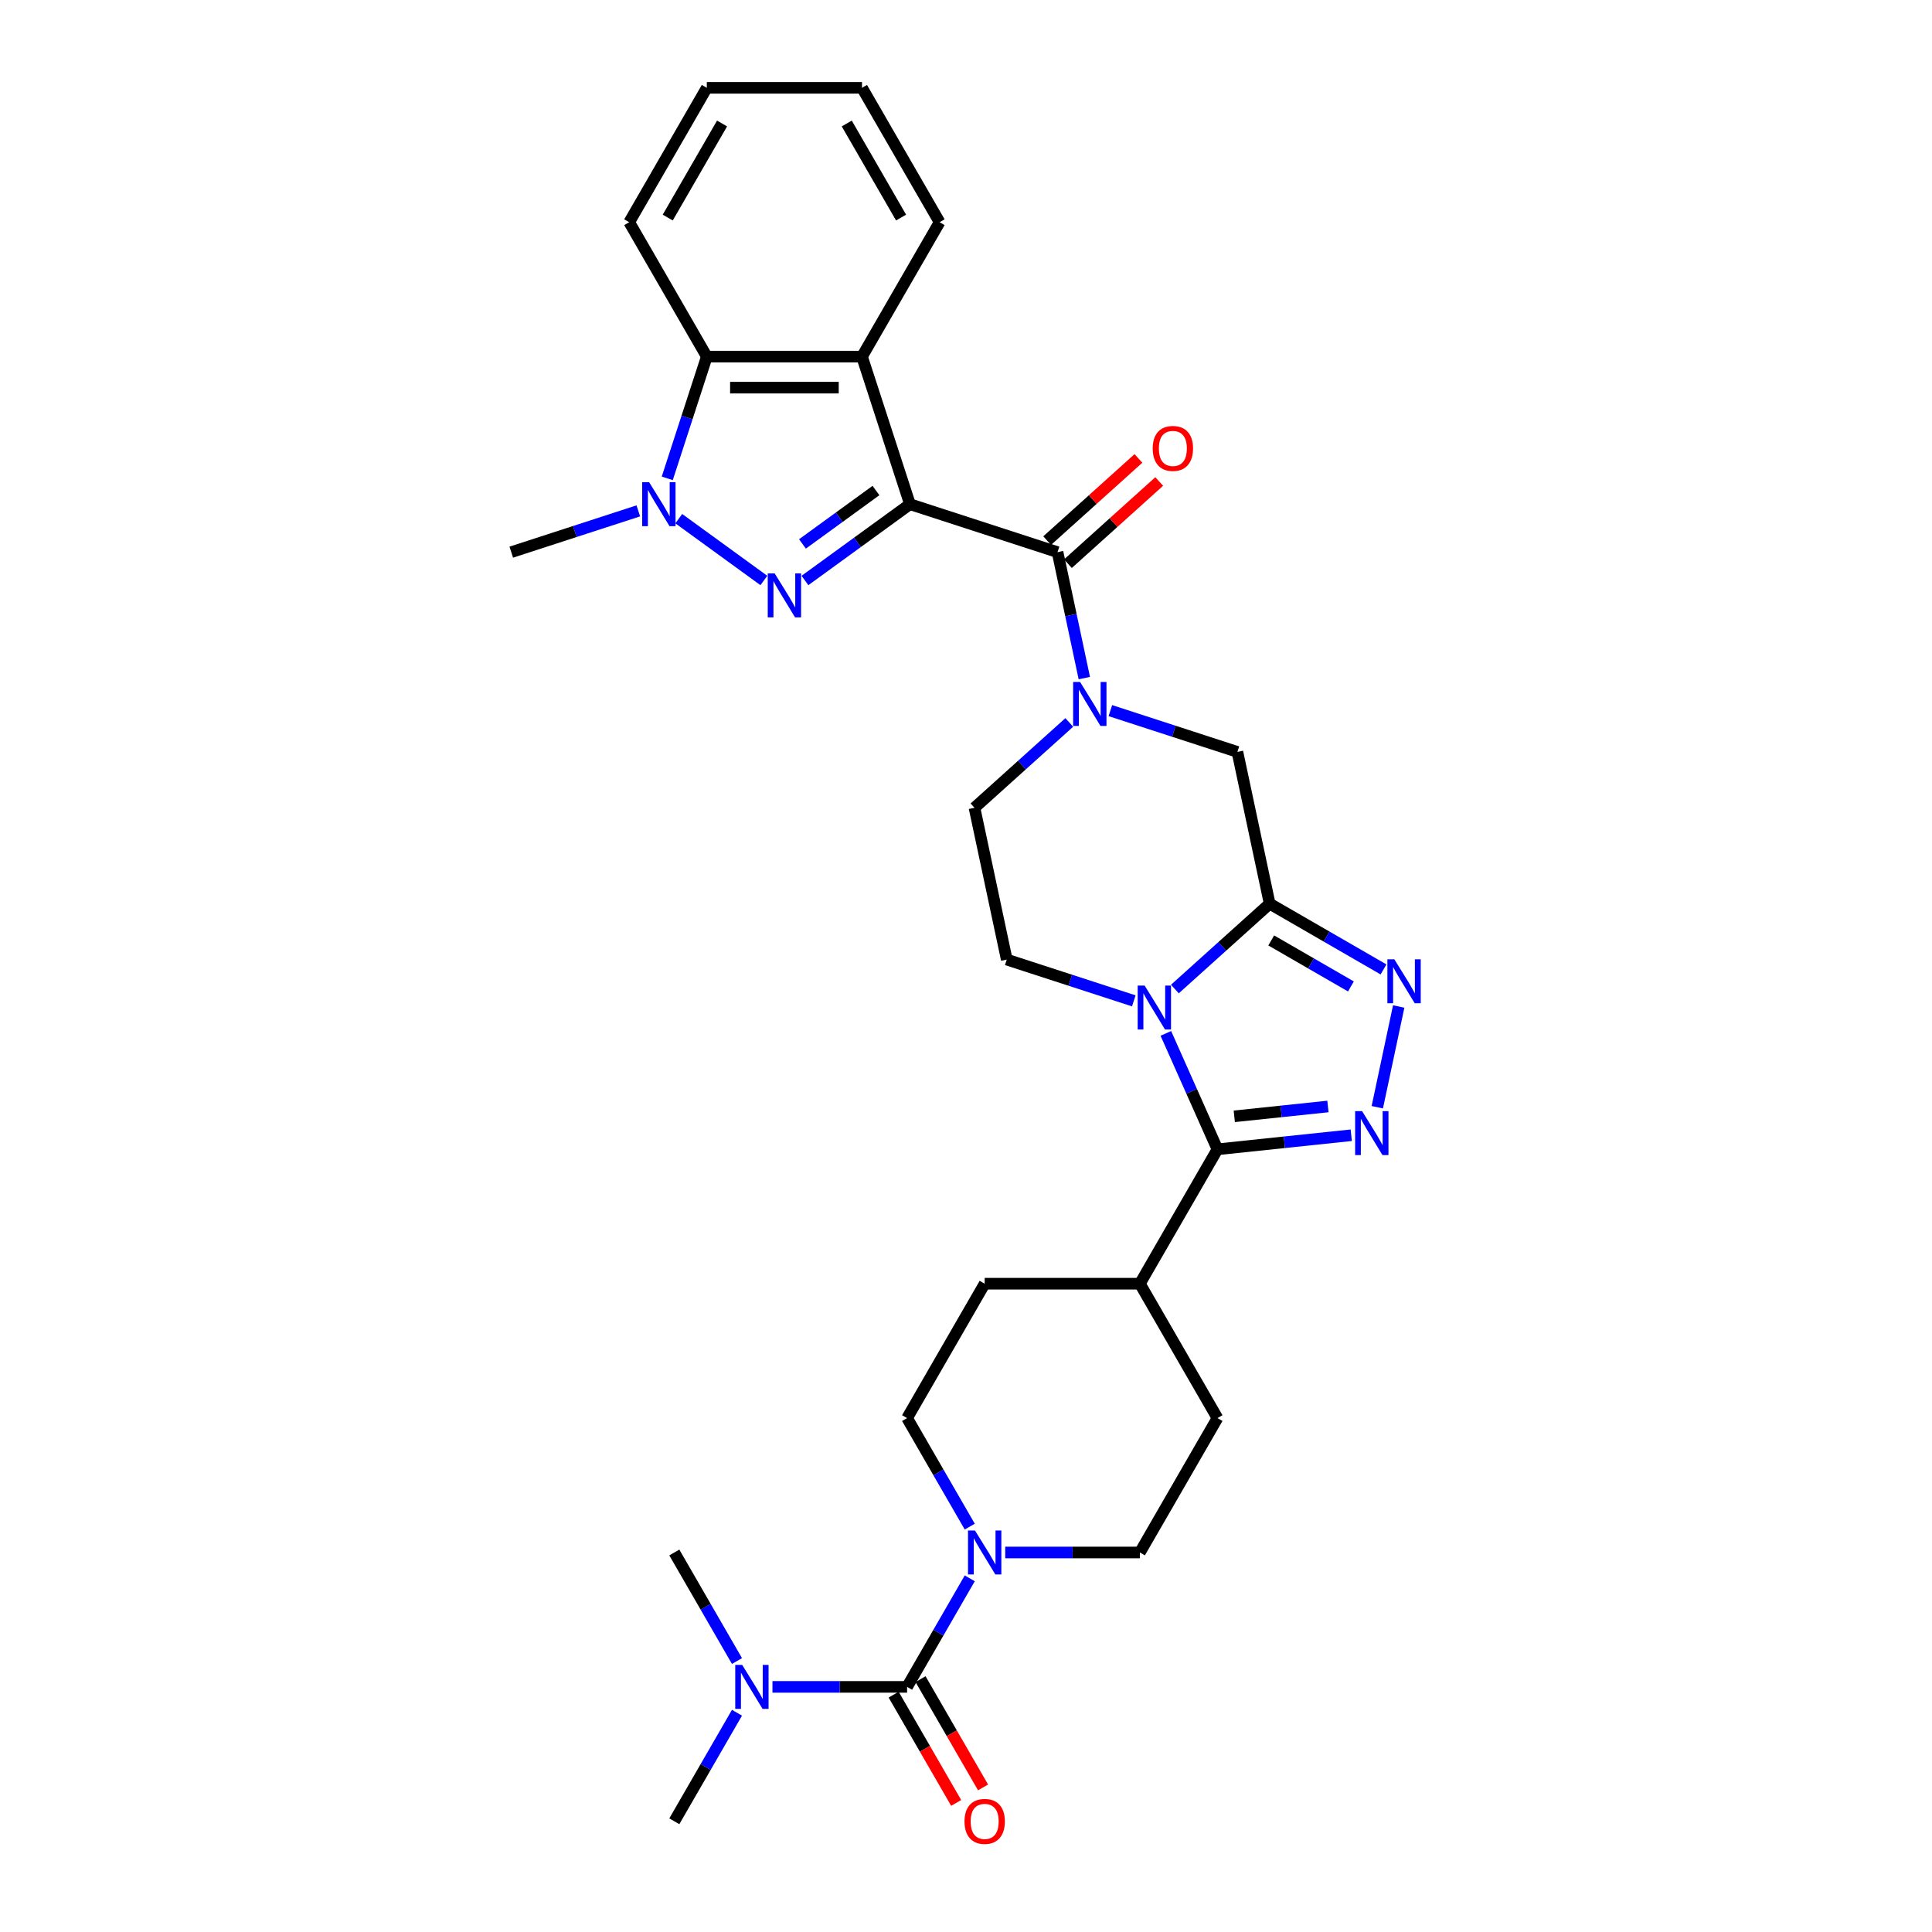 <?xml version='1.0' encoding='iso-8859-1'?>
<svg version='1.1' baseProfile='full'
              xmlns='http://www.w3.org/2000/svg'
                      xmlns:rdkit='http://www.rdkit.org/xml'
                      xmlns:xlink='http://www.w3.org/1999/xlink'
                  xml:space='preserve'
width='1000px' height='1000px' viewBox='0 0 1000 1000'>
<!-- END OF HEADER -->
<rect style='opacity:1.0;fill:#FFFFFF;stroke:none' width='1000' height='1000' x='0' y='0'> </rect>
<path class='bond-0' d='M 470.992,260.972 L 443.818,280.715' style='fill:none;fill-rule:evenodd;stroke:#000000;stroke-width:6px;stroke-linecap:butt;stroke-linejoin:miter;stroke-opacity:1' />
<path class='bond-0' d='M 443.818,280.715 L 416.644,300.458' style='fill:none;fill-rule:evenodd;stroke:#0000FF;stroke-width:6px;stroke-linecap:butt;stroke-linejoin:miter;stroke-opacity:1' />
<path class='bond-0' d='M 453.397,253.898 L 434.375,267.718' style='fill:none;fill-rule:evenodd;stroke:#000000;stroke-width:6px;stroke-linecap:butt;stroke-linejoin:miter;stroke-opacity:1' />
<path class='bond-0' d='M 434.375,267.718 L 415.353,281.538' style='fill:none;fill-rule:evenodd;stroke:#0000FF;stroke-width:6px;stroke-linecap:butt;stroke-linejoin:miter;stroke-opacity:1' />
<path class='bond-5' d='M 470.992,260.972 L 547.385,285.793' style='fill:none;fill-rule:evenodd;stroke:#000000;stroke-width:6px;stroke-linecap:butt;stroke-linejoin:miter;stroke-opacity:1' />
<path class='bond-8' d='M 470.992,260.972 L 446.171,184.579' style='fill:none;fill-rule:evenodd;stroke:#000000;stroke-width:6px;stroke-linecap:butt;stroke-linejoin:miter;stroke-opacity:1' />
<path class='bond-6' d='M 395.374,300.458 L 351.332,268.46' style='fill:none;fill-rule:evenodd;stroke:#0000FF;stroke-width:6px;stroke-linecap:butt;stroke-linejoin:miter;stroke-opacity:1' />
<path class='bond-1' d='M 586.85,518.043 L 553.972,507.36' style='fill:none;fill-rule:evenodd;stroke:#0000FF;stroke-width:6px;stroke-linecap:butt;stroke-linejoin:miter;stroke-opacity:1' />
<path class='bond-1' d='M 553.972,507.36 L 521.093,496.677' style='fill:none;fill-rule:evenodd;stroke:#000000;stroke-width:6px;stroke-linecap:butt;stroke-linejoin:miter;stroke-opacity:1' />
<path class='bond-3' d='M 603.443,534.88 L 616.8,564.879' style='fill:none;fill-rule:evenodd;stroke:#0000FF;stroke-width:6px;stroke-linecap:butt;stroke-linejoin:miter;stroke-opacity:1' />
<path class='bond-3' d='M 616.8,564.879 L 630.156,594.878' style='fill:none;fill-rule:evenodd;stroke:#000000;stroke-width:6px;stroke-linecap:butt;stroke-linejoin:miter;stroke-opacity:1' />
<path class='bond-33' d='M 608.12,511.923 L 632.649,489.837' style='fill:none;fill-rule:evenodd;stroke:#0000FF;stroke-width:6px;stroke-linecap:butt;stroke-linejoin:miter;stroke-opacity:1' />
<path class='bond-33' d='M 632.649,489.837 L 657.178,467.751' style='fill:none;fill-rule:evenodd;stroke:#000000;stroke-width:6px;stroke-linecap:butt;stroke-linejoin:miter;stroke-opacity:1' />
<path class='bond-2' d='M 657.178,467.751 L 640.477,389.183' style='fill:none;fill-rule:evenodd;stroke:#000000;stroke-width:6px;stroke-linecap:butt;stroke-linejoin:miter;stroke-opacity:1' />
<path class='bond-7' d='M 657.178,467.751 L 686.641,484.762' style='fill:none;fill-rule:evenodd;stroke:#000000;stroke-width:6px;stroke-linecap:butt;stroke-linejoin:miter;stroke-opacity:1' />
<path class='bond-7' d='M 686.641,484.762 L 716.105,501.773' style='fill:none;fill-rule:evenodd;stroke:#0000FF;stroke-width:6px;stroke-linecap:butt;stroke-linejoin:miter;stroke-opacity:1' />
<path class='bond-7' d='M 657.984,486.767 L 678.609,498.675' style='fill:none;fill-rule:evenodd;stroke:#000000;stroke-width:6px;stroke-linecap:butt;stroke-linejoin:miter;stroke-opacity:1' />
<path class='bond-7' d='M 678.609,498.675 L 699.234,510.582' style='fill:none;fill-rule:evenodd;stroke:#0000FF;stroke-width:6px;stroke-linecap:butt;stroke-linejoin:miter;stroke-opacity:1' />
<path class='bond-17' d='M 630.156,594.878 L 589.994,664.44' style='fill:none;fill-rule:evenodd;stroke:#000000;stroke-width:6px;stroke-linecap:butt;stroke-linejoin:miter;stroke-opacity:1' />
<path class='bond-34' d='M 630.156,594.878 L 664.78,591.239' style='fill:none;fill-rule:evenodd;stroke:#000000;stroke-width:6px;stroke-linecap:butt;stroke-linejoin:miter;stroke-opacity:1' />
<path class='bond-34' d='M 664.78,591.239 L 699.405,587.599' style='fill:none;fill-rule:evenodd;stroke:#0000FF;stroke-width:6px;stroke-linecap:butt;stroke-linejoin:miter;stroke-opacity:1' />
<path class='bond-34' d='M 638.864,577.809 L 663.101,575.262' style='fill:none;fill-rule:evenodd;stroke:#000000;stroke-width:6px;stroke-linecap:butt;stroke-linejoin:miter;stroke-opacity:1' />
<path class='bond-34' d='M 663.101,575.262 L 687.338,572.714' style='fill:none;fill-rule:evenodd;stroke:#0000FF;stroke-width:6px;stroke-linecap:butt;stroke-linejoin:miter;stroke-opacity:1' />
<path class='bond-4' d='M 712.884,573.1 L 723.968,520.953' style='fill:none;fill-rule:evenodd;stroke:#0000FF;stroke-width:6px;stroke-linecap:butt;stroke-linejoin:miter;stroke-opacity:1' />
<path class='bond-9' d='M 547.385,285.793 L 554.313,318.386' style='fill:none;fill-rule:evenodd;stroke:#000000;stroke-width:6px;stroke-linecap:butt;stroke-linejoin:miter;stroke-opacity:1' />
<path class='bond-9' d='M 554.313,318.386 L 561.24,350.98' style='fill:none;fill-rule:evenodd;stroke:#0000FF;stroke-width:6px;stroke-linecap:butt;stroke-linejoin:miter;stroke-opacity:1' />
<path class='bond-18' d='M 552.759,291.762 L 576.38,270.494' style='fill:none;fill-rule:evenodd;stroke:#000000;stroke-width:6px;stroke-linecap:butt;stroke-linejoin:miter;stroke-opacity:1' />
<path class='bond-18' d='M 576.38,270.494 L 600.001,249.225' style='fill:none;fill-rule:evenodd;stroke:#FF0000;stroke-width:6px;stroke-linecap:butt;stroke-linejoin:miter;stroke-opacity:1' />
<path class='bond-18' d='M 542.01,279.824 L 565.631,258.555' style='fill:none;fill-rule:evenodd;stroke:#000000;stroke-width:6px;stroke-linecap:butt;stroke-linejoin:miter;stroke-opacity:1' />
<path class='bond-18' d='M 565.631,258.555 L 589.252,237.287' style='fill:none;fill-rule:evenodd;stroke:#FF0000;stroke-width:6px;stroke-linecap:butt;stroke-linejoin:miter;stroke-opacity:1' />
<path class='bond-24' d='M 330.391,264.427 L 297.512,275.11' style='fill:none;fill-rule:evenodd;stroke:#0000FF;stroke-width:6px;stroke-linecap:butt;stroke-linejoin:miter;stroke-opacity:1' />
<path class='bond-24' d='M 297.512,275.11 L 264.633,285.793' style='fill:none;fill-rule:evenodd;stroke:#000000;stroke-width:6px;stroke-linecap:butt;stroke-linejoin:miter;stroke-opacity:1' />
<path class='bond-31' d='M 345.374,247.59 L 355.61,216.085' style='fill:none;fill-rule:evenodd;stroke:#0000FF;stroke-width:6px;stroke-linecap:butt;stroke-linejoin:miter;stroke-opacity:1' />
<path class='bond-31' d='M 355.61,216.085 L 365.847,184.579' style='fill:none;fill-rule:evenodd;stroke:#000000;stroke-width:6px;stroke-linecap:butt;stroke-linejoin:miter;stroke-opacity:1' />
<path class='bond-11' d='M 446.171,184.579 L 365.847,184.579' style='fill:none;fill-rule:evenodd;stroke:#000000;stroke-width:6px;stroke-linecap:butt;stroke-linejoin:miter;stroke-opacity:1' />
<path class='bond-11' d='M 434.122,200.644 L 377.896,200.644' style='fill:none;fill-rule:evenodd;stroke:#000000;stroke-width:6px;stroke-linecap:butt;stroke-linejoin:miter;stroke-opacity:1' />
<path class='bond-25' d='M 446.171,184.579 L 486.333,115.017' style='fill:none;fill-rule:evenodd;stroke:#000000;stroke-width:6px;stroke-linecap:butt;stroke-linejoin:miter;stroke-opacity:1' />
<path class='bond-13' d='M 574.72,367.817 L 607.598,378.5' style='fill:none;fill-rule:evenodd;stroke:#0000FF;stroke-width:6px;stroke-linecap:butt;stroke-linejoin:miter;stroke-opacity:1' />
<path class='bond-13' d='M 607.598,378.5 L 640.477,389.183' style='fill:none;fill-rule:evenodd;stroke:#000000;stroke-width:6px;stroke-linecap:butt;stroke-linejoin:miter;stroke-opacity:1' />
<path class='bond-16' d='M 553.45,373.937 L 528.921,396.023' style='fill:none;fill-rule:evenodd;stroke:#0000FF;stroke-width:6px;stroke-linecap:butt;stroke-linejoin:miter;stroke-opacity:1' />
<path class='bond-16' d='M 528.921,396.023 L 504.393,418.109' style='fill:none;fill-rule:evenodd;stroke:#000000;stroke-width:6px;stroke-linecap:butt;stroke-linejoin:miter;stroke-opacity:1' />
<path class='bond-10' d='M 469.509,873.127 L 485.726,845.037' style='fill:none;fill-rule:evenodd;stroke:#000000;stroke-width:6px;stroke-linecap:butt;stroke-linejoin:miter;stroke-opacity:1' />
<path class='bond-10' d='M 485.726,845.037 L 501.944,816.947' style='fill:none;fill-rule:evenodd;stroke:#0000FF;stroke-width:6px;stroke-linecap:butt;stroke-linejoin:miter;stroke-opacity:1' />
<path class='bond-15' d='M 469.509,873.127 L 434.664,873.127' style='fill:none;fill-rule:evenodd;stroke:#000000;stroke-width:6px;stroke-linecap:butt;stroke-linejoin:miter;stroke-opacity:1' />
<path class='bond-15' d='M 434.664,873.127 L 399.82,873.127' style='fill:none;fill-rule:evenodd;stroke:#0000FF;stroke-width:6px;stroke-linecap:butt;stroke-linejoin:miter;stroke-opacity:1' />
<path class='bond-19' d='M 462.552,877.143 L 478.733,905.169' style='fill:none;fill-rule:evenodd;stroke:#000000;stroke-width:6px;stroke-linecap:butt;stroke-linejoin:miter;stroke-opacity:1' />
<path class='bond-19' d='M 478.733,905.169 L 494.914,933.195' style='fill:none;fill-rule:evenodd;stroke:#FF0000;stroke-width:6px;stroke-linecap:butt;stroke-linejoin:miter;stroke-opacity:1' />
<path class='bond-19' d='M 476.465,869.111 L 492.646,897.137' style='fill:none;fill-rule:evenodd;stroke:#000000;stroke-width:6px;stroke-linecap:butt;stroke-linejoin:miter;stroke-opacity:1' />
<path class='bond-19' d='M 492.646,897.137 L 508.826,925.163' style='fill:none;fill-rule:evenodd;stroke:#FF0000;stroke-width:6px;stroke-linecap:butt;stroke-linejoin:miter;stroke-opacity:1' />
<path class='bond-26' d='M 365.847,184.579 L 325.685,115.017' style='fill:none;fill-rule:evenodd;stroke:#000000;stroke-width:6px;stroke-linecap:butt;stroke-linejoin:miter;stroke-opacity:1' />
<path class='bond-12' d='M 501.944,790.183 L 485.726,762.093' style='fill:none;fill-rule:evenodd;stroke:#0000FF;stroke-width:6px;stroke-linecap:butt;stroke-linejoin:miter;stroke-opacity:1' />
<path class='bond-12' d='M 485.726,762.093 L 469.509,734.003' style='fill:none;fill-rule:evenodd;stroke:#000000;stroke-width:6px;stroke-linecap:butt;stroke-linejoin:miter;stroke-opacity:1' />
<path class='bond-35' d='M 520.305,803.565 L 555.15,803.565' style='fill:none;fill-rule:evenodd;stroke:#0000FF;stroke-width:6px;stroke-linecap:butt;stroke-linejoin:miter;stroke-opacity:1' />
<path class='bond-35' d='M 555.15,803.565 L 589.994,803.565' style='fill:none;fill-rule:evenodd;stroke:#000000;stroke-width:6px;stroke-linecap:butt;stroke-linejoin:miter;stroke-opacity:1' />
<path class='bond-14' d='M 521.093,496.677 L 504.393,418.109' style='fill:none;fill-rule:evenodd;stroke:#000000;stroke-width:6px;stroke-linecap:butt;stroke-linejoin:miter;stroke-opacity:1' />
<path class='bond-27' d='M 381.459,886.509 L 365.241,914.599' style='fill:none;fill-rule:evenodd;stroke:#0000FF;stroke-width:6px;stroke-linecap:butt;stroke-linejoin:miter;stroke-opacity:1' />
<path class='bond-27' d='M 365.241,914.599 L 349.023,942.69' style='fill:none;fill-rule:evenodd;stroke:#000000;stroke-width:6px;stroke-linecap:butt;stroke-linejoin:miter;stroke-opacity:1' />
<path class='bond-28' d='M 381.459,859.745 L 365.241,831.655' style='fill:none;fill-rule:evenodd;stroke:#0000FF;stroke-width:6px;stroke-linecap:butt;stroke-linejoin:miter;stroke-opacity:1' />
<path class='bond-28' d='M 365.241,831.655 L 349.023,803.565' style='fill:none;fill-rule:evenodd;stroke:#000000;stroke-width:6px;stroke-linecap:butt;stroke-linejoin:miter;stroke-opacity:1' />
<path class='bond-22' d='M 589.994,664.44 L 630.156,734.003' style='fill:none;fill-rule:evenodd;stroke:#000000;stroke-width:6px;stroke-linecap:butt;stroke-linejoin:miter;stroke-opacity:1' />
<path class='bond-23' d='M 589.994,664.44 L 509.67,664.44' style='fill:none;fill-rule:evenodd;stroke:#000000;stroke-width:6px;stroke-linecap:butt;stroke-linejoin:miter;stroke-opacity:1' />
<path class='bond-20' d='M 589.994,803.565 L 630.156,734.003' style='fill:none;fill-rule:evenodd;stroke:#000000;stroke-width:6px;stroke-linecap:butt;stroke-linejoin:miter;stroke-opacity:1' />
<path class='bond-21' d='M 469.509,734.003 L 509.67,664.44' style='fill:none;fill-rule:evenodd;stroke:#000000;stroke-width:6px;stroke-linecap:butt;stroke-linejoin:miter;stroke-opacity:1' />
<path class='bond-29' d='M 486.333,115.017 L 446.171,45.455' style='fill:none;fill-rule:evenodd;stroke:#000000;stroke-width:6px;stroke-linecap:butt;stroke-linejoin:miter;stroke-opacity:1' />
<path class='bond-29' d='M 466.396,112.615 L 438.283,63.921' style='fill:none;fill-rule:evenodd;stroke:#000000;stroke-width:6px;stroke-linecap:butt;stroke-linejoin:miter;stroke-opacity:1' />
<path class='bond-32' d='M 325.685,115.017 L 365.847,45.455' style='fill:none;fill-rule:evenodd;stroke:#000000;stroke-width:6px;stroke-linecap:butt;stroke-linejoin:miter;stroke-opacity:1' />
<path class='bond-32' d='M 345.622,112.615 L 373.735,63.921' style='fill:none;fill-rule:evenodd;stroke:#000000;stroke-width:6px;stroke-linecap:butt;stroke-linejoin:miter;stroke-opacity:1' />
<path class='bond-30' d='M 446.171,45.455 L 365.847,45.455' style='fill:none;fill-rule:evenodd;stroke:#000000;stroke-width:6px;stroke-linecap:butt;stroke-linejoin:miter;stroke-opacity:1' />
<path  class='atom-1' d='M 400.981 296.811
L 408.435 308.86
Q 409.174 310.048, 410.363 312.201
Q 411.551 314.354, 411.616 314.482
L 411.616 296.811
L 414.636 296.811
L 414.636 319.559
L 411.519 319.559
L 403.519 306.386
Q 402.587 304.843, 401.591 303.076
Q 400.627 301.309, 400.338 300.763
L 400.338 319.559
L 397.382 319.559
L 397.382 296.811
L 400.981 296.811
' fill='#0000FF'/>
<path  class='atom-2' d='M 592.457 510.125
L 599.911 522.173
Q 600.65 523.362, 601.839 525.515
Q 603.028 527.667, 603.092 527.796
L 603.092 510.125
L 606.112 510.125
L 606.112 532.872
L 602.996 532.872
L 594.995 519.699
Q 594.064 518.157, 593.068 516.39
Q 592.104 514.623, 591.814 514.077
L 591.814 532.872
L 588.859 532.872
L 588.859 510.125
L 592.457 510.125
' fill='#0000FF'/>
<path  class='atom-5' d='M 705.011 575.108
L 712.465 587.156
Q 713.204 588.345, 714.393 590.498
Q 715.582 592.651, 715.646 592.779
L 715.646 575.108
L 718.666 575.108
L 718.666 597.856
L 715.55 597.856
L 707.55 584.682
Q 706.618 583.14, 705.622 581.373
Q 704.658 579.606, 704.369 579.06
L 704.369 597.856
L 701.413 597.856
L 701.413 575.108
L 705.011 575.108
' fill='#0000FF'/>
<path  class='atom-7' d='M 335.997 249.598
L 343.452 261.646
Q 344.19 262.835, 345.379 264.988
Q 346.568 267.141, 346.632 267.269
L 346.632 249.598
L 349.653 249.598
L 349.653 272.346
L 346.536 272.346
L 338.536 259.172
Q 337.604 257.63, 336.608 255.863
Q 335.644 254.096, 335.355 253.55
L 335.355 272.346
L 332.399 272.346
L 332.399 249.598
L 335.997 249.598
' fill='#0000FF'/>
<path  class='atom-8' d='M 721.712 496.539
L 729.166 508.588
Q 729.905 509.777, 731.093 511.929
Q 732.282 514.082, 732.346 514.211
L 732.346 496.539
L 735.367 496.539
L 735.367 519.287
L 732.25 519.287
L 724.25 506.114
Q 723.318 504.572, 722.322 502.805
Q 721.358 501.038, 721.069 500.491
L 721.069 519.287
L 718.113 519.287
L 718.113 496.539
L 721.712 496.539
' fill='#0000FF'/>
<path  class='atom-10' d='M 559.057 352.988
L 566.511 365.036
Q 567.25 366.225, 568.438 368.378
Q 569.627 370.53, 569.691 370.659
L 569.691 352.988
L 572.712 352.988
L 572.712 375.735
L 569.595 375.735
L 561.595 362.562
Q 560.663 361.02, 559.667 359.253
Q 558.703 357.486, 558.414 356.94
L 558.414 375.735
L 555.458 375.735
L 555.458 352.988
L 559.057 352.988
' fill='#0000FF'/>
<path  class='atom-13' d='M 504.642 792.191
L 512.096 804.24
Q 512.835 805.428, 514.024 807.581
Q 515.213 809.734, 515.277 809.862
L 515.277 792.191
L 518.297 792.191
L 518.297 814.939
L 515.181 814.939
L 507.18 801.766
Q 506.249 800.223, 505.253 798.456
Q 504.289 796.689, 504 796.143
L 504 814.939
L 501.044 814.939
L 501.044 792.191
L 504.642 792.191
' fill='#0000FF'/>
<path  class='atom-16' d='M 384.157 861.753
L 391.611 873.802
Q 392.35 874.991, 393.538 877.143
Q 394.727 879.296, 394.791 879.425
L 394.791 861.753
L 397.812 861.753
L 397.812 884.501
L 394.695 884.501
L 386.695 871.328
Q 385.763 869.786, 384.767 868.019
Q 383.803 866.252, 383.514 865.705
L 383.514 884.501
L 380.558 884.501
L 380.558 861.753
L 384.157 861.753
' fill='#0000FF'/>
<path  class='atom-19' d='M 596.635 232.11
Q 596.635 226.648, 599.334 223.596
Q 602.032 220.544, 607.077 220.544
Q 612.121 220.544, 614.82 223.596
Q 617.519 226.648, 617.519 232.11
Q 617.519 237.637, 614.788 240.785
Q 612.057 243.902, 607.077 243.902
Q 602.065 243.902, 599.334 240.785
Q 596.635 237.669, 596.635 232.11
M 607.077 241.331
Q 610.547 241.331, 612.41 239.018
Q 614.306 236.673, 614.306 232.11
Q 614.306 227.644, 612.41 225.395
Q 610.547 223.114, 607.077 223.114
Q 603.607 223.114, 601.711 225.363
Q 599.848 227.612, 599.848 232.11
Q 599.848 236.705, 601.711 239.018
Q 603.607 241.331, 607.077 241.331
' fill='#FF0000'/>
<path  class='atom-20' d='M 499.228 942.754
Q 499.228 937.292, 501.927 934.24
Q 504.626 931.187, 509.67 931.187
Q 514.715 931.187, 517.414 934.24
Q 520.112 937.292, 520.112 942.754
Q 520.112 948.28, 517.381 951.429
Q 514.65 954.545, 509.67 954.545
Q 504.658 954.545, 501.927 951.429
Q 499.228 948.312, 499.228 942.754
M 509.67 951.975
Q 513.14 951.975, 515.004 949.662
Q 516.9 947.316, 516.9 942.754
Q 516.9 938.288, 515.004 936.039
Q 513.14 933.758, 509.67 933.758
Q 506.2 933.758, 504.305 936.007
Q 502.441 938.256, 502.441 942.754
Q 502.441 947.348, 504.305 949.662
Q 506.2 951.975, 509.67 951.975
' fill='#FF0000'/>
</svg>
